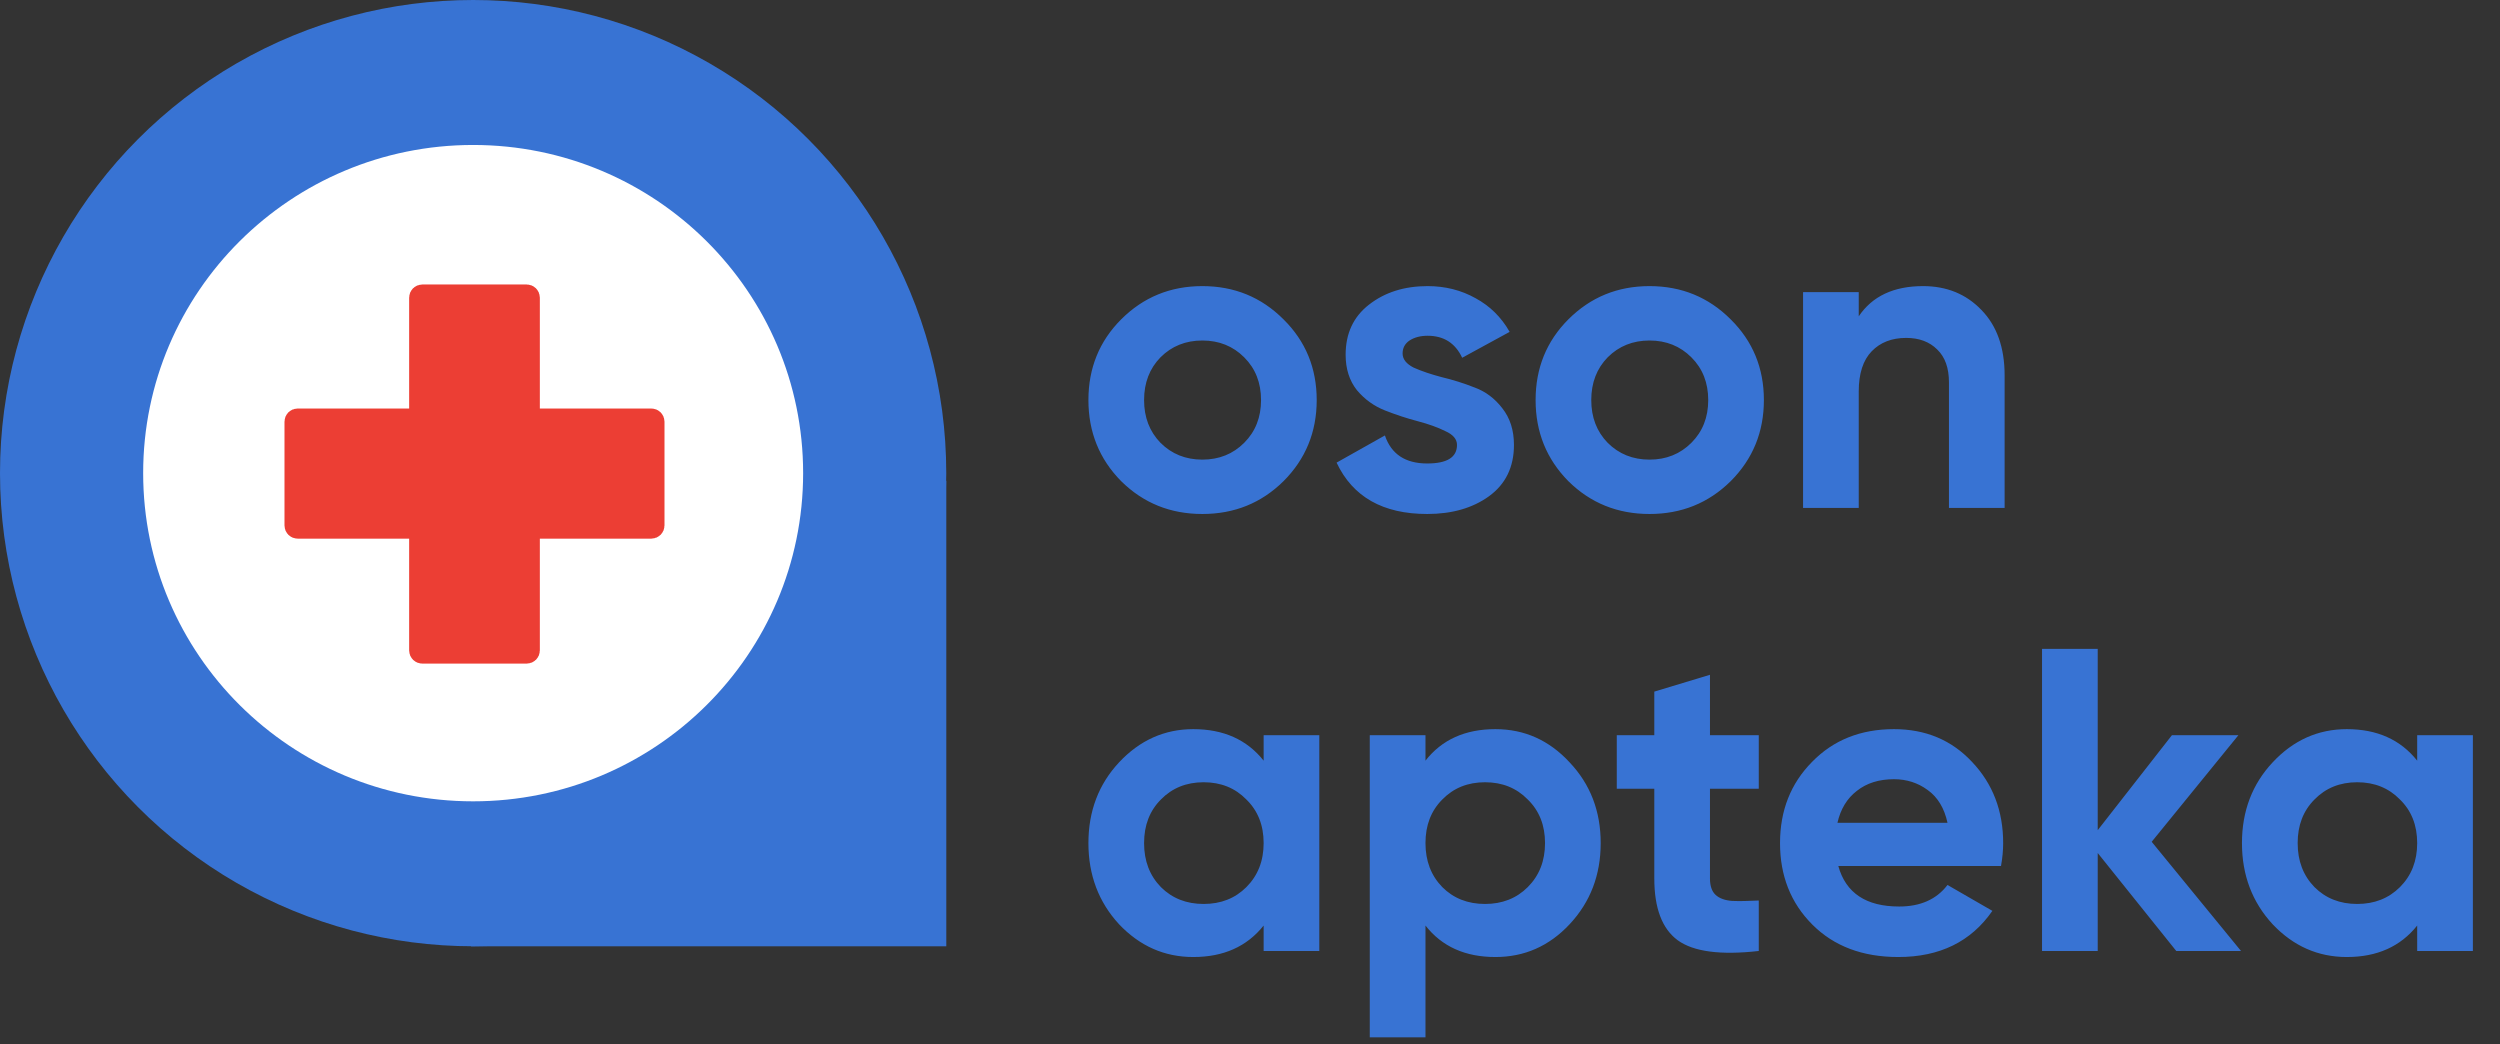 <svg width="79" height="33" viewBox="0 0 79 33" fill="none" xmlns="http://www.w3.org/2000/svg">
<rect x="0" y="0" width="79" height="33" fill="#333333" stroke="none"/>
<circle cx="14.951" cy="14.951" r="14.951" fill="#3873D3"/>
<path d="M14.88 15.193H29.903V29.903H14.88V15.193Z" fill="#3873D3"/>
<path d="M25.379 14.951C25.379 20.679 20.71 25.322 14.951 25.322C9.192 25.322 4.524 20.679 4.524 14.951C4.524 9.224 9.192 4.581 14.951 4.581C20.71 4.581 25.379 9.224 25.379 14.951Z" fill="white"/>
<path d="M20.583 13.223C20.639 13.223 20.684 13.268 20.684 13.324V16.606C20.684 16.662 20.639 16.707 20.583 16.707H16.745V20.555C16.745 20.611 16.7 20.656 16.644 20.656H13.344C13.288 20.656 13.243 20.611 13.243 20.555V16.707H9.405C9.349 16.707 9.304 16.662 9.304 16.606V13.324C9.304 13.268 9.349 13.223 9.405 13.223H13.243V9.405C13.243 9.349 13.288 9.304 13.344 9.304H16.644C16.7 9.304 16.745 9.349 16.745 9.405V13.223H20.583Z" fill="#EC3E34" stroke="#EC3E34" stroke-width="0.628" stroke-linecap="square"/>
<path d="M40.558 15.206C39.858 15.897 39.004 16.242 37.994 16.242C36.985 16.242 36.13 15.897 35.43 15.206C34.739 14.506 34.394 13.651 34.394 12.642C34.394 11.633 34.739 10.782 35.43 10.091C36.13 9.391 36.985 9.041 37.994 9.041C39.004 9.041 39.858 9.391 40.558 10.091C41.258 10.782 41.608 11.633 41.608 12.642C41.608 13.651 41.258 14.506 40.558 15.206ZM36.671 13.992C37.026 14.347 37.467 14.524 37.994 14.524C38.522 14.524 38.963 14.347 39.317 13.992C39.672 13.637 39.849 13.187 39.849 12.642C39.849 12.096 39.672 11.646 39.317 11.292C38.963 10.937 38.522 10.76 37.994 10.76C37.467 10.76 37.026 10.937 36.671 11.292C36.326 11.646 36.153 12.096 36.153 12.642C36.153 13.187 36.326 13.637 36.671 13.992ZM44.322 11.169C44.322 11.351 44.441 11.501 44.677 11.619C44.922 11.728 45.218 11.828 45.563 11.919C45.909 12.001 46.255 12.11 46.6 12.246C46.946 12.373 47.236 12.592 47.473 12.901C47.718 13.21 47.841 13.596 47.841 14.06C47.841 14.76 47.577 15.301 47.05 15.683C46.532 16.056 45.882 16.242 45.1 16.242C43.7 16.242 42.745 15.701 42.236 14.619L43.763 13.76C43.963 14.351 44.409 14.646 45.1 14.646C45.727 14.646 46.041 14.451 46.041 14.06C46.041 13.878 45.918 13.733 45.673 13.624C45.436 13.505 45.145 13.401 44.8 13.31C44.454 13.219 44.109 13.105 43.763 12.969C43.418 12.833 43.122 12.619 42.877 12.328C42.64 12.028 42.522 11.655 42.522 11.21C42.522 10.537 42.768 10.01 43.259 9.628C43.759 9.237 44.377 9.041 45.113 9.041C45.668 9.041 46.173 9.169 46.627 9.423C47.082 9.669 47.441 10.023 47.705 10.487L46.205 11.305C45.986 10.841 45.623 10.61 45.113 10.61C44.886 10.61 44.695 10.66 44.541 10.76C44.395 10.86 44.322 10.996 44.322 11.169ZM54.689 15.206C53.989 15.897 53.134 16.242 52.125 16.242C51.116 16.242 50.261 15.897 49.561 15.206C48.87 14.506 48.525 13.651 48.525 12.642C48.525 11.633 48.87 10.782 49.561 10.091C50.261 9.391 51.116 9.041 52.125 9.041C53.134 9.041 53.989 9.391 54.689 10.091C55.389 10.782 55.739 11.633 55.739 12.642C55.739 13.651 55.389 14.506 54.689 15.206ZM50.802 13.992C51.157 14.347 51.598 14.524 52.125 14.524C52.653 14.524 53.093 14.347 53.448 13.992C53.803 13.637 53.98 13.187 53.98 12.642C53.98 12.096 53.803 11.646 53.448 11.292C53.093 10.937 52.653 10.76 52.125 10.76C51.598 10.76 51.157 10.937 50.802 11.292C50.457 11.646 50.284 12.096 50.284 12.642C50.284 13.187 50.457 13.637 50.802 13.992ZM60.768 9.041C61.514 9.041 62.128 9.291 62.609 9.791C63.1 10.291 63.346 10.982 63.346 11.864V16.051H61.587V12.083C61.587 11.628 61.464 11.283 61.218 11.046C60.973 10.801 60.646 10.678 60.236 10.678C59.782 10.678 59.418 10.819 59.145 11.101C58.873 11.383 58.736 11.805 58.736 12.369V16.051H56.977V9.232H58.736V9.996C59.163 9.36 59.841 9.041 60.768 9.041ZM39.931 23.232H41.69V30.051H39.931V29.247C39.404 29.91 38.663 30.242 37.708 30.242C36.799 30.242 36.017 29.897 35.362 29.206C34.717 28.506 34.394 27.651 34.394 26.642C34.394 25.633 34.717 24.782 35.362 24.091C36.017 23.391 36.799 23.041 37.708 23.041C38.663 23.041 39.404 23.373 39.931 24.037V23.232ZM36.685 28.033C37.04 28.387 37.49 28.565 38.035 28.565C38.581 28.565 39.031 28.387 39.385 28.033C39.749 27.669 39.931 27.205 39.931 26.642C39.931 26.078 39.749 25.619 39.385 25.264C39.031 24.901 38.581 24.719 38.035 24.719C37.49 24.719 37.04 24.901 36.685 25.264C36.33 25.619 36.153 26.078 36.153 26.642C36.153 27.205 36.33 27.669 36.685 28.033ZM47.254 23.041C48.172 23.041 48.954 23.391 49.6 24.091C50.255 24.782 50.582 25.633 50.582 26.642C50.582 27.651 50.255 28.506 49.6 29.206C48.954 29.897 48.172 30.242 47.254 30.242C46.3 30.242 45.563 29.91 45.045 29.247V32.779H43.285V23.232H45.045V24.037C45.563 23.373 46.3 23.041 47.254 23.041ZM45.577 28.033C45.931 28.387 46.381 28.565 46.927 28.565C47.472 28.565 47.922 28.387 48.277 28.033C48.641 27.669 48.823 27.205 48.823 26.642C48.823 26.078 48.641 25.619 48.277 25.264C47.922 24.901 47.472 24.719 46.927 24.719C46.381 24.719 45.931 24.901 45.577 25.264C45.222 25.619 45.045 26.078 45.045 26.642C45.045 27.205 45.222 27.669 45.577 28.033ZM55.577 24.923H54.035V27.76C54.035 27.997 54.095 28.169 54.213 28.278C54.331 28.387 54.504 28.451 54.731 28.469C54.958 28.478 55.24 28.474 55.577 28.456V30.051C54.367 30.188 53.513 30.074 53.013 29.71C52.522 29.347 52.276 28.697 52.276 27.76V24.923H51.09V23.232H52.276V21.855L54.035 21.323V23.232H55.577V24.923ZM58.09 27.365C58.327 28.219 58.968 28.646 60.014 28.646C60.686 28.646 61.196 28.419 61.541 27.965L62.959 28.783C62.286 29.756 61.295 30.242 59.986 30.242C58.859 30.242 57.954 29.901 57.272 29.219C56.59 28.537 56.249 27.678 56.249 26.642C56.249 25.614 56.586 24.76 57.259 24.078C57.931 23.387 58.795 23.041 59.85 23.041C60.85 23.041 61.673 23.387 62.318 24.078C62.973 24.769 63.3 25.623 63.3 26.642C63.3 26.869 63.278 27.11 63.232 27.365H58.09ZM58.063 26.001H61.541C61.441 25.537 61.232 25.192 60.914 24.964C60.605 24.737 60.25 24.623 59.85 24.623C59.377 24.623 58.986 24.746 58.677 24.991C58.368 25.228 58.163 25.564 58.063 26.001ZM70.816 30.051H68.77L66.288 26.955V30.051H64.528V20.505H66.288V26.233L68.633 23.232H70.734L67.993 26.601L70.816 30.051ZM76.383 23.232H78.143V30.051H76.383V29.247C75.856 29.91 75.115 30.242 74.16 30.242C73.251 30.242 72.469 29.897 71.815 29.206C71.169 28.506 70.846 27.651 70.846 26.642C70.846 25.633 71.169 24.782 71.815 24.091C72.469 23.391 73.251 23.041 74.16 23.041C75.115 23.041 75.856 23.373 76.383 24.037V23.232ZM73.138 28.033C73.492 28.387 73.942 28.565 74.488 28.565C75.033 28.565 75.483 28.387 75.838 28.033C76.202 27.669 76.383 27.205 76.383 26.642C76.383 26.078 76.202 25.619 75.838 25.264C75.483 24.901 75.033 24.719 74.488 24.719C73.942 24.719 73.492 24.901 73.138 25.264C72.783 25.619 72.606 26.078 72.606 26.642C72.606 27.205 72.783 27.669 73.138 28.033Z" fill="#3873D3"/>
</svg>
